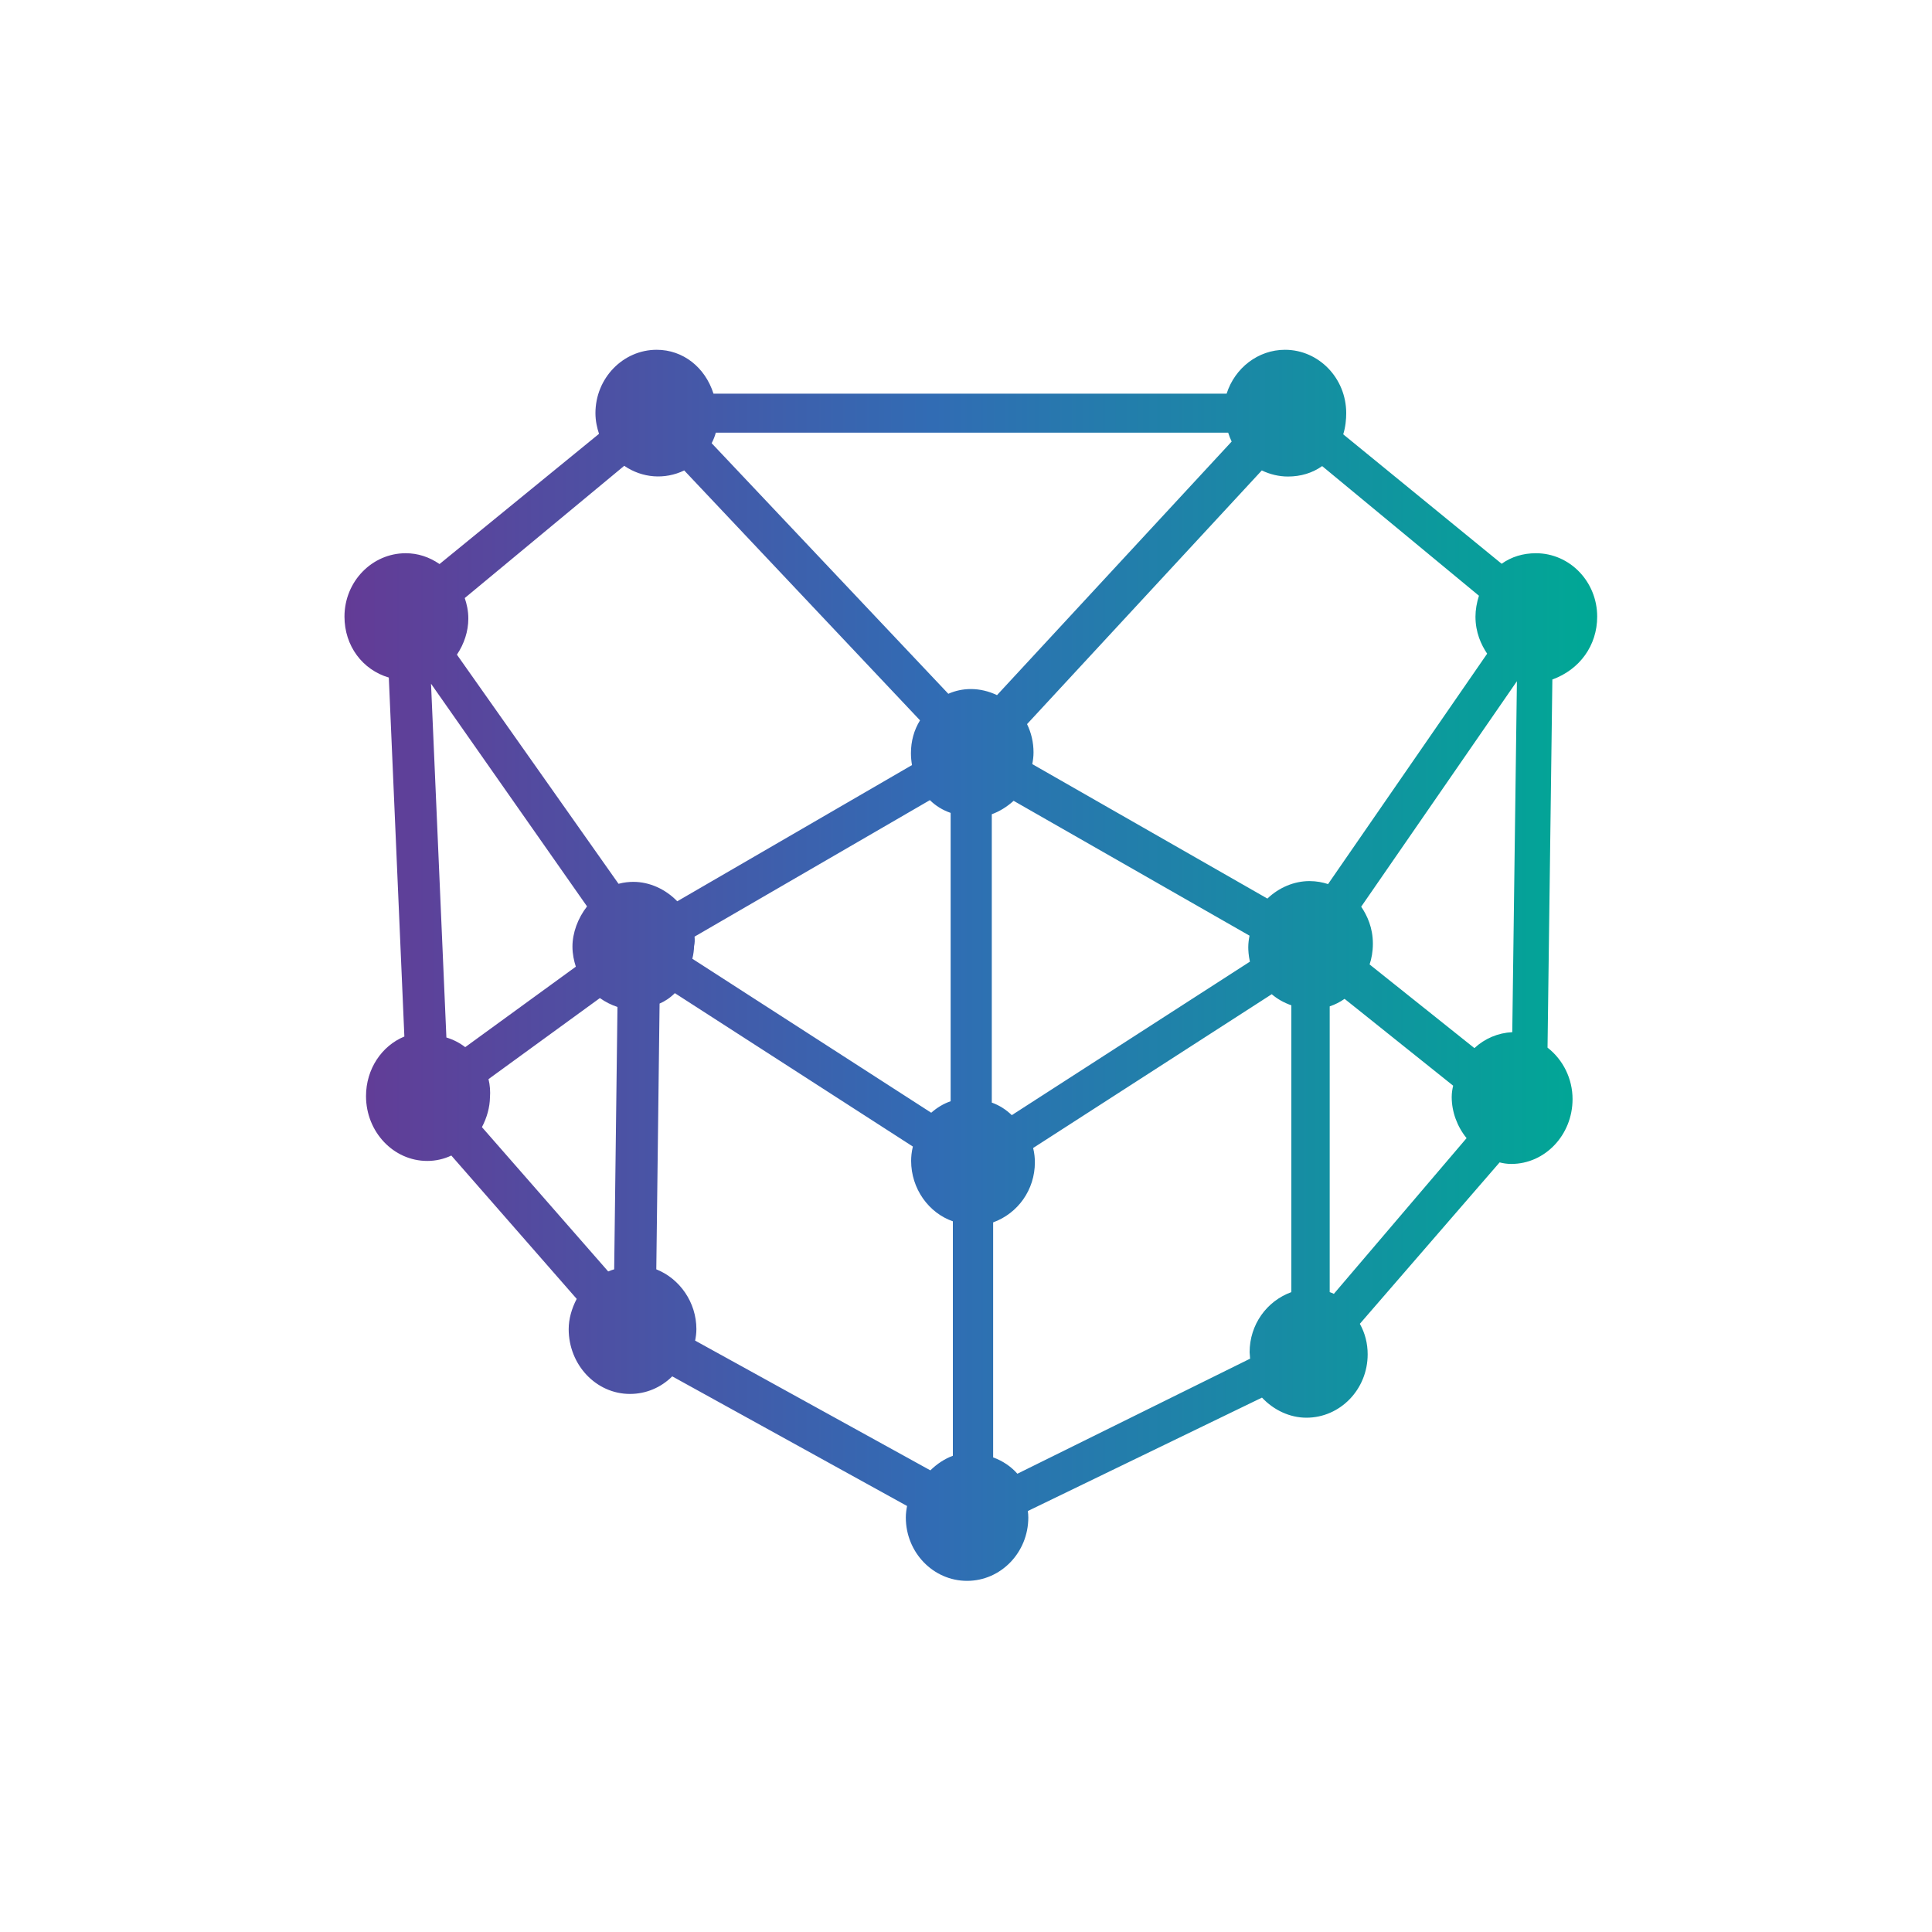 <?xml version="1.0" encoding="utf-8"?>
<!-- Generator: Adobe Illustrator 24.1.1, SVG Export Plug-In . SVG Version: 6.00 Build 0)  -->
<svg version="1.1" id="Layer_1" xmlns="http://www.w3.org/2000/svg" xmlns:xlink="http://www.w3.org/1999/xlink" x="0px" y="0px"
	 viewBox="0 0 200 200" style="enable-background:new 0 0 200 200;" xml:space="preserve">
<style type="text/css">
	.st0{fill:url(#SVGID_1_);}
</style>
<linearGradient id="SVGID_1_" gradientUnits="userSpaceOnUse" x1="35.662" y1="99.929" x2="165.338" y2="99.929">
	<stop  offset="0" style="stop-color:#633B96"/>
	<stop  offset="0.47" style="stop-color:#316CB4"/>
	<stop  offset="1" style="stop-color:#00A895"/>
</linearGradient>
<path class="st0" d="M165.34,63.83c0-3.62-2.84-6.56-6.34-6.56c-1.34,0-2.54,0.37-3.55,1.09l-16.4-13.4
	c0.24-0.76,0.31-1.56,0.31-2.19c0-3.62-2.84-6.56-6.34-6.56c-2.78,0-5.19,1.88-6.04,4.54H73.86c-0.87-2.73-3.15-4.54-5.88-4.54
	c-3.49,0-6.34,2.94-6.34,6.56c0,0.81,0.17,1.54,0.37,2.14L45.5,58.39c-1.07-0.74-2.26-1.12-3.5-1.12c-3.5,0-6.34,2.94-6.34,6.56
	c0,3.04,1.87,5.51,4.59,6.31l1.61,37.16c-2.36,0.97-3.97,3.38-3.97,6.17c0,3.7,2.84,6.71,6.34,6.71c0.88,0,1.74-0.2,2.49-0.56
	l12.98,14.84c-0.53,1.01-0.83,2.1-0.83,3.13c0,3.7,2.84,6.71,6.34,6.71c1.66,0,3.2-0.65,4.38-1.82l24.31,13.42
	c-0.07,0.36-0.13,0.76-0.13,1.19c0,3.62,2.84,6.56,6.34,6.56s6.34-2.94,6.34-6.56c0-0.24-0.02-0.46-0.05-0.67l24.24-11.74
	c1.23,1.31,2.9,2.08,4.6,2.08c3.5,0,6.34-2.94,6.34-6.56c0-1.13-0.27-2.19-0.81-3.16l14.47-16.71c0.35,0.09,0.75,0.16,1.21,0.16
	c3.5,0,6.34-3.01,6.34-6.71c0-2.1-0.97-4.07-2.59-5.33l0.5-38.11C163.52,69.32,165.34,66.83,165.34,63.83z M129.41,140.65
	l-24.09,11.91c-0.66-0.75-1.52-1.33-2.51-1.69v-24.33c2.56-0.93,4.32-3.37,4.32-6.22c0-0.4-0.04-0.92-0.18-1.48l24.7-15.92
	c0.57,0.49,1.26,0.88,2.03,1.15v29.69c-2.56,0.93-4.32,3.37-4.32,6.22C129.37,140.21,129.39,140.44,129.41,140.65z M71.96,138.78
	c0.07-0.36,0.13-0.76,0.13-1.19c0-2.76-1.71-5.22-4.15-6.19l0.34-27.51c0.51-0.22,1.06-0.56,1.58-1.08l24.64,15.88
	c-0.14,0.57-0.18,1.08-0.18,1.48c0,2.88,1.81,5.39,4.32,6.26v24.27c-0.84,0.31-1.62,0.82-2.33,1.51L71.96,138.78z M48.11,61.91
	l16.51-13.69c1.87,1.28,4.2,1.45,6.21,0.48l24.41,25.87c-0.62,1-0.94,2.15-0.94,3.41c0,0.4,0.04,0.82,0.11,1.22l-24.3,14.1
	c-1.22-1.26-2.87-2.01-4.54-2.01c-0.41,0-0.95,0.04-1.54,0.2L47.3,67.77c0.75-1.11,1.18-2.43,1.18-3.71
	C48.49,63.24,48.31,62.5,48.11,61.91z M153.1,61.67c-0.23,0.71-0.36,1.48-0.36,2.16c0,1.64,0.58,2.9,1.21,3.84l-16.47,23.85
	c-0.55-0.18-1.2-0.31-1.92-0.31c-1.6,0-3.17,0.67-4.36,1.81L106.86,79.1c0.07-0.36,0.13-0.77,0.13-1.2c0-1.05-0.23-2.03-0.67-2.94
	l24.3-26.26c0.86,0.41,1.78,0.63,2.71,0.63c1.33,0,2.54-0.37,3.54-1.08L153.1,61.67z M59.26,97.99c0,0.78,0.16,1.49,0.35,2.08
	l-11.45,8.33c-0.59-0.45-1.23-0.78-1.95-1l-1.59-36.62l16.15,23.05C59.82,95.05,59.26,96.57,59.26,97.99z M50.57,111.71l11.53-8.39
	c0.58,0.41,1.2,0.72,1.82,0.92l-0.34,27.16c-0.21,0.06-0.41,0.13-0.62,0.22l-13.07-14.94c0.52-0.99,0.81-2.05,0.83-3.06
	C50.77,112.97,50.72,112.32,50.57,111.71z M129.35,96.86c-0.07,0.36-0.13,0.77-0.13,1.2c0,0.25,0.02,0.84,0.17,1.49l-24.65,15.89
	c-0.61-0.59-1.31-1.03-2.07-1.3V84.29c0.79-0.29,1.55-0.75,2.26-1.39L129.35,96.86z M71.9,96.96l24.36-14.13
	c0.6,0.59,1.33,1.04,2.15,1.32v29.85c-0.73,0.25-1.4,0.65-2.01,1.19L71.67,99.25c0.12-0.48,0.17-0.92,0.18-1.29
	C71.93,97.61,71.93,97.27,71.9,96.96z M140.91,93.86l16.12-23.34l-0.48,36.33c-1.47,0.07-2.84,0.65-3.92,1.65l-10.85-8.66
	c0.2-0.6,0.34-1.32,0.34-2.15C142.12,96.05,141.54,94.79,140.91,93.86z M103.21,71.96c-0.86-0.41-1.78-0.63-2.71-0.63
	c-0.82,0-1.61,0.17-2.33,0.49L73.67,45.88c0.18-0.35,0.33-0.71,0.43-1.09h53.04c0.1,0.32,0.22,0.62,0.36,0.92L103.21,71.96z
	 M137.65,133.76v-29.58c0.56-0.19,1.07-0.45,1.54-0.78l11.24,8.99c-0.08,0.34-0.15,0.73-0.15,1.17c0,1.54,0.57,3.07,1.54,4.26
	l-13.74,16.12C137.93,133.86,137.79,133.81,137.65,133.76z"/>
</svg>
